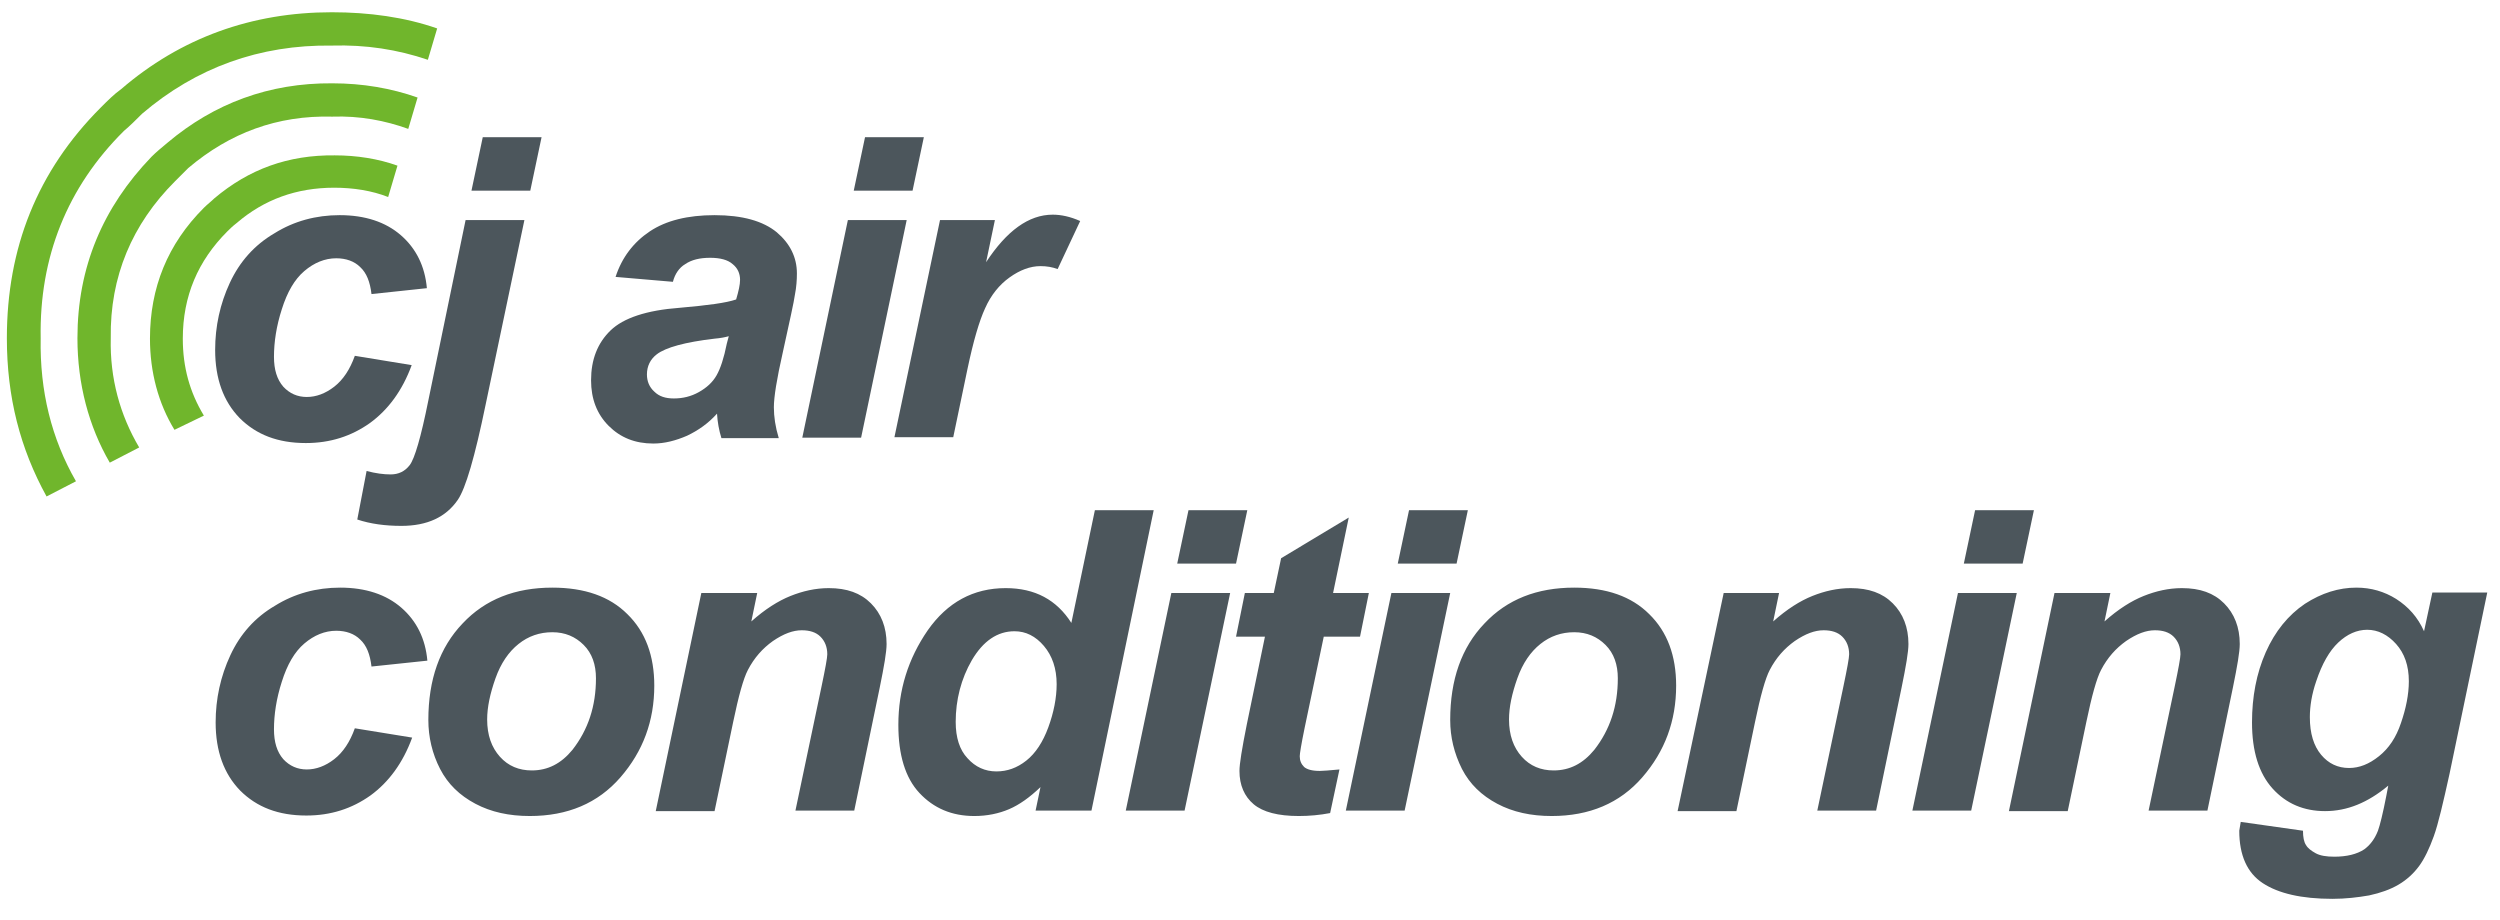 <svg version="1.1" id="Layer_1" xmlns="http://www.w3.org/2000/svg" x="0" y="0" viewBox="0 0 510.1 187.8" xml:space="preserve"><style>.st0{fill:#4c565c}.st1{fill:#70b62c}</style><path class="st0" d="M72.4 72.6L84 74.5c-1.9 5.2-4.8 9.1-8.5 11.8-3.8 2.7-8.1 4.1-13.1 4.1-5.7 0-10.1-1.7-13.5-5.1-3.3-3.4-5-8-5-13.9 0-4.8 1-9.4 3-13.7 2-4.3 5-7.7 9.1-10.1 4-2.5 8.5-3.7 13.3-3.7 5.2 0 9.4 1.4 12.5 4.1 3.1 2.7 4.9 6.3 5.3 10.8L75.8 60c-.3-2.5-1-4.3-2.3-5.5-1.2-1.2-2.9-1.8-4.9-1.8-2.3 0-4.5.9-6.5 2.6-2 1.7-3.5 4.3-4.6 7.8-1.1 3.4-1.6 6.7-1.6 9.7 0 2.6.6 4.6 1.9 6.1 1.3 1.4 2.9 2.1 4.8 2.1s3.8-.7 5.6-2.1c1.8-1.4 3.2-3.5 4.2-6.3z"/><path class="st0" d="M95 44.9h12l-7.9 37.6C96.9 93.2 95 99.7 93.4 102c-2.4 3.5-6.2 5.3-11.5 5.3-3.3 0-6.3-.4-9-1.3l1.9-9.9c1.9.5 3.5.7 4.9.7 1.6 0 2.9-.6 3.9-1.9 1-1.3 2.3-5.7 3.8-13.2L95 44.9zM98.5 28h12l-2.3 10.9h-12L98.5 28zM137.3 57.5l-11.7-1c1.3-4 3.7-7.1 7-9.3 3.3-2.2 7.7-3.3 13.2-3.3 5.7 0 9.9 1.2 12.7 3.5 2.7 2.3 4.1 5.1 4.1 8.4 0 1.3-.1 2.8-.4 4.3-.2 1.5-1.1 5.5-2.5 11.9-1.2 5.3-1.8 9-1.8 11.1 0 1.9.3 4 1 6.3h-11.7c-.5-1.6-.8-3.3-.9-5-1.8 2-3.8 3.4-6.1 4.5-2.3 1-4.6 1.6-6.9 1.6-3.7 0-6.7-1.2-9.1-3.6-2.4-2.4-3.6-5.5-3.6-9.3 0-4.2 1.3-7.6 4-10.2 2.6-2.5 7.3-4.1 14.1-4.6 5.7-.5 9.5-1 11.5-1.7.5-1.7.8-3 .8-4 0-1.3-.5-2.4-1.5-3.2-1-.9-2.6-1.3-4.6-1.3-2.1 0-3.8.4-5.1 1.3-1.2.7-2.1 2-2.5 3.6zm11.4 11.1c-.7.2-1.7.4-2.9.5-6 .7-10 1.8-11.8 3.2-1.3 1-2 2.4-2 4.1 0 1.4.5 2.6 1.5 3.5 1 1 2.3 1.4 4 1.4 1.8 0 3.5-.4 5.1-1.3 1.6-.9 2.8-2 3.6-3.4.8-1.4 1.5-3.5 2.1-6.5l.4-1.5zM173 44.9h12l-9.3 44.4h-12l9.3-44.4zm3.5-16.9h12l-2.3 10.9h-12l2.3-10.9zM191.8 44.9H203l-1.8 8.6c4.2-6.4 8.7-9.7 13.6-9.7 1.7 0 3.6.4 5.6 1.3l-4.6 9.8c-1.1-.4-2.2-.6-3.5-.6-2.1 0-4.2.8-6.3 2.3s-3.8 3.6-5 6.3c-1.2 2.6-2.4 6.7-3.6 12.4l-2.9 13.9h-12l9.3-44.3z"/><g><path class="st0" d="M72.4 148.6l11.7 1.9c-1.9 5.2-4.8 9.1-8.5 11.8-3.8 2.7-8.1 4.1-13.1 4.1-5.7 0-10.1-1.7-13.5-5.1-3.3-3.4-5-8-5-13.9 0-4.8 1-9.4 3-13.7 2-4.3 5-7.7 9.1-10.1 4-2.5 8.5-3.7 13.3-3.7 5.2 0 9.4 1.4 12.5 4.1 3.1 2.7 4.9 6.3 5.3 10.8L75.8 136c-.3-2.5-1-4.3-2.3-5.5-1.2-1.2-2.9-1.8-4.9-1.8-2.3 0-4.5.9-6.5 2.6-2 1.7-3.5 4.3-4.6 7.8-1.1 3.4-1.6 6.7-1.6 9.7 0 2.6.6 4.6 1.9 6.1 1.3 1.4 2.9 2.1 4.8 2.1s3.8-.7 5.6-2.1c1.8-1.4 3.2-3.5 4.2-6.3zM87.4 146.9c0-8.2 2.3-14.8 7-19.7 4.6-4.9 10.7-7.3 18.3-7.3 6.6 0 11.7 1.8 15.3 5.4 3.7 3.6 5.5 8.5 5.5 14.6 0 7.2-2.3 13.4-6.9 18.7s-10.8 7.9-18.5 7.9c-4.2 0-7.9-.8-11.1-2.5-3.2-1.7-5.6-4-7.2-7.1s-2.4-6.5-2.4-10zm34.2-8.5c0-2.8-.8-5.1-2.5-6.8-1.7-1.7-3.8-2.6-6.4-2.6-2.6 0-4.9.8-6.9 2.4-2 1.6-3.6 3.9-4.7 7s-1.7 5.9-1.7 8.4c0 3.2.9 5.7 2.6 7.6 1.7 1.9 3.9 2.8 6.5 2.8 3.3 0 6-1.4 8.3-4.2 3.2-4.1 4.8-8.9 4.8-14.6zM143.1 121h11.4l-1.2 5.8c2.8-2.5 5.5-4.2 8-5.2s5.1-1.6 7.8-1.6c3.7 0 6.5 1 8.6 3.1 2.1 2.1 3.2 4.9 3.2 8.3 0 1.6-.5 4.5-1.4 8.9l-5.2 25.1h-12l5.3-25.2c.8-3.8 1.2-6 1.2-6.7 0-1.5-.5-2.7-1.4-3.6-.9-.9-2.2-1.3-3.8-1.3-1.8 0-3.7.7-5.9 2.2-2.1 1.5-3.8 3.4-5.1 5.9-.9 1.7-1.9 5.3-3 10.6l-3.8 18.2h-12l9.3-44.5zM222.7 165.4h-11.4l1-4.8c-2.2 2.1-4.3 3.6-6.4 4.5-2.1.9-4.5 1.4-7.1 1.4-4.6 0-8.3-1.6-11.2-4.7-2.9-3.1-4.3-7.8-4.3-13.9 0-7.1 2-13.5 6-19.3 4-5.7 9.3-8.6 15.9-8.6 6 0 10.4 2.4 13.4 7.1l4.8-23h12l-12.7 61.3zM195 147.3c0 3.2.8 5.7 2.4 7.4 1.6 1.8 3.6 2.7 5.9 2.7 2.2 0 4.2-.7 6.1-2.2 1.9-1.5 3.4-3.8 4.5-6.8s1.7-6 1.7-8.8c0-3.2-.9-5.8-2.6-7.8-1.7-2-3.7-3-6-3-3.5 0-6.4 2-8.7 5.9-2.2 3.8-3.3 8.1-3.3 12.6zM239 121h12l-9.3 44.4h-12L239 121zm3.5-16.9h12l-2.3 10.9h-12l2.3-10.9zM252.2 129.9l1.8-8.9h5.9l1.5-7.1 13.8-8.3L272 121h7.3l-1.8 8.9h-7.4l-3.9 18.6c-.7 3.4-1 5.3-1 5.8 0 .9.3 1.6.9 2.2.6.5 1.6.8 3.2.8.5 0 1.9-.1 4-.3l-1.9 8.9c-2.1.4-4.2.6-6.4.6-4.2 0-7.3-.8-9.2-2.4-1.9-1.6-2.9-3.9-2.9-6.8 0-1.4.5-4.5 1.5-9.5l3.7-17.9h-5.9zM283.9 121h12l-9.3 44.4h-12l9.3-44.4zm3.6-16.9h12l-2.3 10.9h-12l2.3-10.9zM295.9 146.9c0-8.2 2.3-14.8 7-19.7 4.6-4.9 10.7-7.3 18.3-7.3 6.6 0 11.7 1.8 15.3 5.4 3.7 3.6 5.5 8.5 5.5 14.6 0 7.2-2.3 13.4-6.9 18.7s-10.8 7.9-18.5 7.9c-4.2 0-7.9-.8-11.1-2.5-3.2-1.7-5.6-4-7.2-7.1-1.6-3.2-2.4-6.5-2.4-10zm34.2-8.5c0-2.8-.8-5.1-2.5-6.8-1.7-1.7-3.8-2.6-6.4-2.6-2.6 0-4.9.8-6.9 2.4-2 1.6-3.6 3.9-4.7 7s-1.7 5.9-1.7 8.4c0 3.2.9 5.7 2.6 7.6 1.7 1.9 3.9 2.8 6.5 2.8 3.3 0 6-1.4 8.3-4.2 3.2-4.1 4.8-8.9 4.8-14.6zM351.7 121H363l-1.2 5.8c2.8-2.5 5.5-4.2 8-5.2s5.1-1.6 7.8-1.6c3.7 0 6.5 1 8.6 3.1 2.1 2.1 3.2 4.9 3.2 8.3 0 1.6-.5 4.5-1.4 8.9l-5.2 25.1h-12l5.3-25.2c.8-3.8 1.2-6 1.2-6.7 0-1.5-.5-2.7-1.4-3.6-.9-.9-2.2-1.3-3.8-1.3-1.8 0-3.7.7-5.9 2.2-2.1 1.5-3.8 3.4-5.1 5.9-.9 1.7-1.9 5.3-3 10.6l-3.8 18.2h-12l9.4-44.5zM399.5 121h12l-9.3 44.4h-12l9.3-44.4zm3.5-16.9h12l-2.3 10.9h-12l2.3-10.9zM419.2 121h11.4l-1.2 5.8c2.8-2.5 5.5-4.2 8-5.2s5.1-1.6 7.8-1.6c3.7 0 6.5 1 8.6 3.1 2.1 2.1 3.2 4.9 3.2 8.3 0 1.6-.5 4.5-1.4 8.9l-5.2 25.1h-12l5.3-25.2c.8-3.8 1.2-6 1.2-6.7 0-1.5-.5-2.7-1.4-3.6-.9-.9-2.2-1.3-3.8-1.3-1.8 0-3.7.7-5.9 2.2-2.1 1.5-3.8 3.4-5.1 5.9-.9 1.7-1.9 5.3-3 10.6l-3.8 18.2h-12l9.3-44.5zM457.2 167.7l12.7 1.8c0 1.3.2 2.3.6 2.9.4.7 1.1 1.2 2 1.7.9.5 2.2.7 3.8.7 2.5 0 4.6-.5 6.1-1.5 1.1-.8 2.1-2 2.8-3.8.4-1.1 1-3.5 1.7-7.1l.4-2.1c-4.2 3.5-8.4 5.2-12.9 5.2-4.3 0-7.9-1.5-10.7-4.6-2.8-3.1-4.2-7.6-4.2-13.5 0-5.2.9-10 2.8-14.3 1.9-4.3 4.6-7.6 8-9.9 3.4-2.2 6.9-3.3 10.5-3.3 3 0 5.7.8 8.1 2.3 2.5 1.6 4.4 3.7 5.7 6.6l1.7-7.9h11.2l-7.7 37c-1.3 5.9-2.3 10.2-3.2 12.7-.9 2.5-1.9 4.6-3 6.1s-2.5 2.8-4.2 3.8c-1.7 1-3.7 1.7-6 2.2-2.3.4-4.8.7-7.5.7-6.3 0-11-1.1-14.2-3.2-3.2-2.1-4.8-5.7-4.8-10.7.1-.6.2-1.1.3-1.8zm14.1-21.4c0 3.4.8 5.9 2.3 7.7 1.5 1.8 3.4 2.7 5.7 2.7 2.1 0 4.1-.8 6.1-2.4 2-1.6 3.5-3.8 4.5-6.8 1-2.9 1.6-5.8 1.6-8.5 0-3.2-.9-5.7-2.6-7.6-1.7-1.9-3.7-2.9-5.9-2.9-2.1 0-4.1.9-5.9 2.6-1.8 1.7-3.3 4.3-4.5 7.9-.9 2.6-1.3 5.1-1.3 7.3z"/></g><path class="st1" d="M43.7 40.5c-.6.6-1.4 1.2-2.1 1.9-7.4 7.4-11 16.3-11 26.7 0 6.8 1.7 13.2 5 18.6l6-2.9c-2.9-4.8-4.3-9.9-4.3-15.7 0-8.7 3.1-15.9 9.1-21.9.4-.4 1-1 1.9-1.7 5.6-4.8 12.2-7.2 19.9-7.2 3.9 0 7.7.6 11 1.9l1.9-6.4c-3.9-1.4-8.3-2.1-12.8-2.1-9.5-.1-17.5 2.8-24.6 8.8z"/><path class="st1" d="M25.3 26.7c1.2-1 2.5-2.3 3.7-3.5C40 13.8 53 9.1 67.7 9.3c7-.2 13.4.8 19.6 2.9l1.9-6.4c-6.6-2.3-13.9-3.3-21.5-3.3-16.3 0-30.8 5.2-43 15.7-1.4 1-2.7 2.3-4.1 3.7C7.6 34.9 1.4 50.6 1.4 69c0 12 2.7 22.5 8.1 32.3l6-3.1c-5-8.7-7.4-18.4-7.2-29.2-.3-16.5 5.4-30.8 17-42.3z"/><path class="st1" d="M34.2 29.1c-1.2 1-2.3 1.9-3.3 2.9C21 42.3 15.8 54.5 15.8 69c0 9.3 2.3 18 6.6 25.4l6-3.1c-3.9-6.6-6-14.1-5.8-22.3-.2-12.6 4.4-23.3 13.1-32l2.7-2.7c8.5-7.2 18.2-10.8 29.4-10.5 5.6-.2 10.8.8 15.5 2.5l1.9-6.4C79.8 18 74 17 67.8 17c-12.9-.1-24.1 4.1-33.6 12.1z"/></svg>